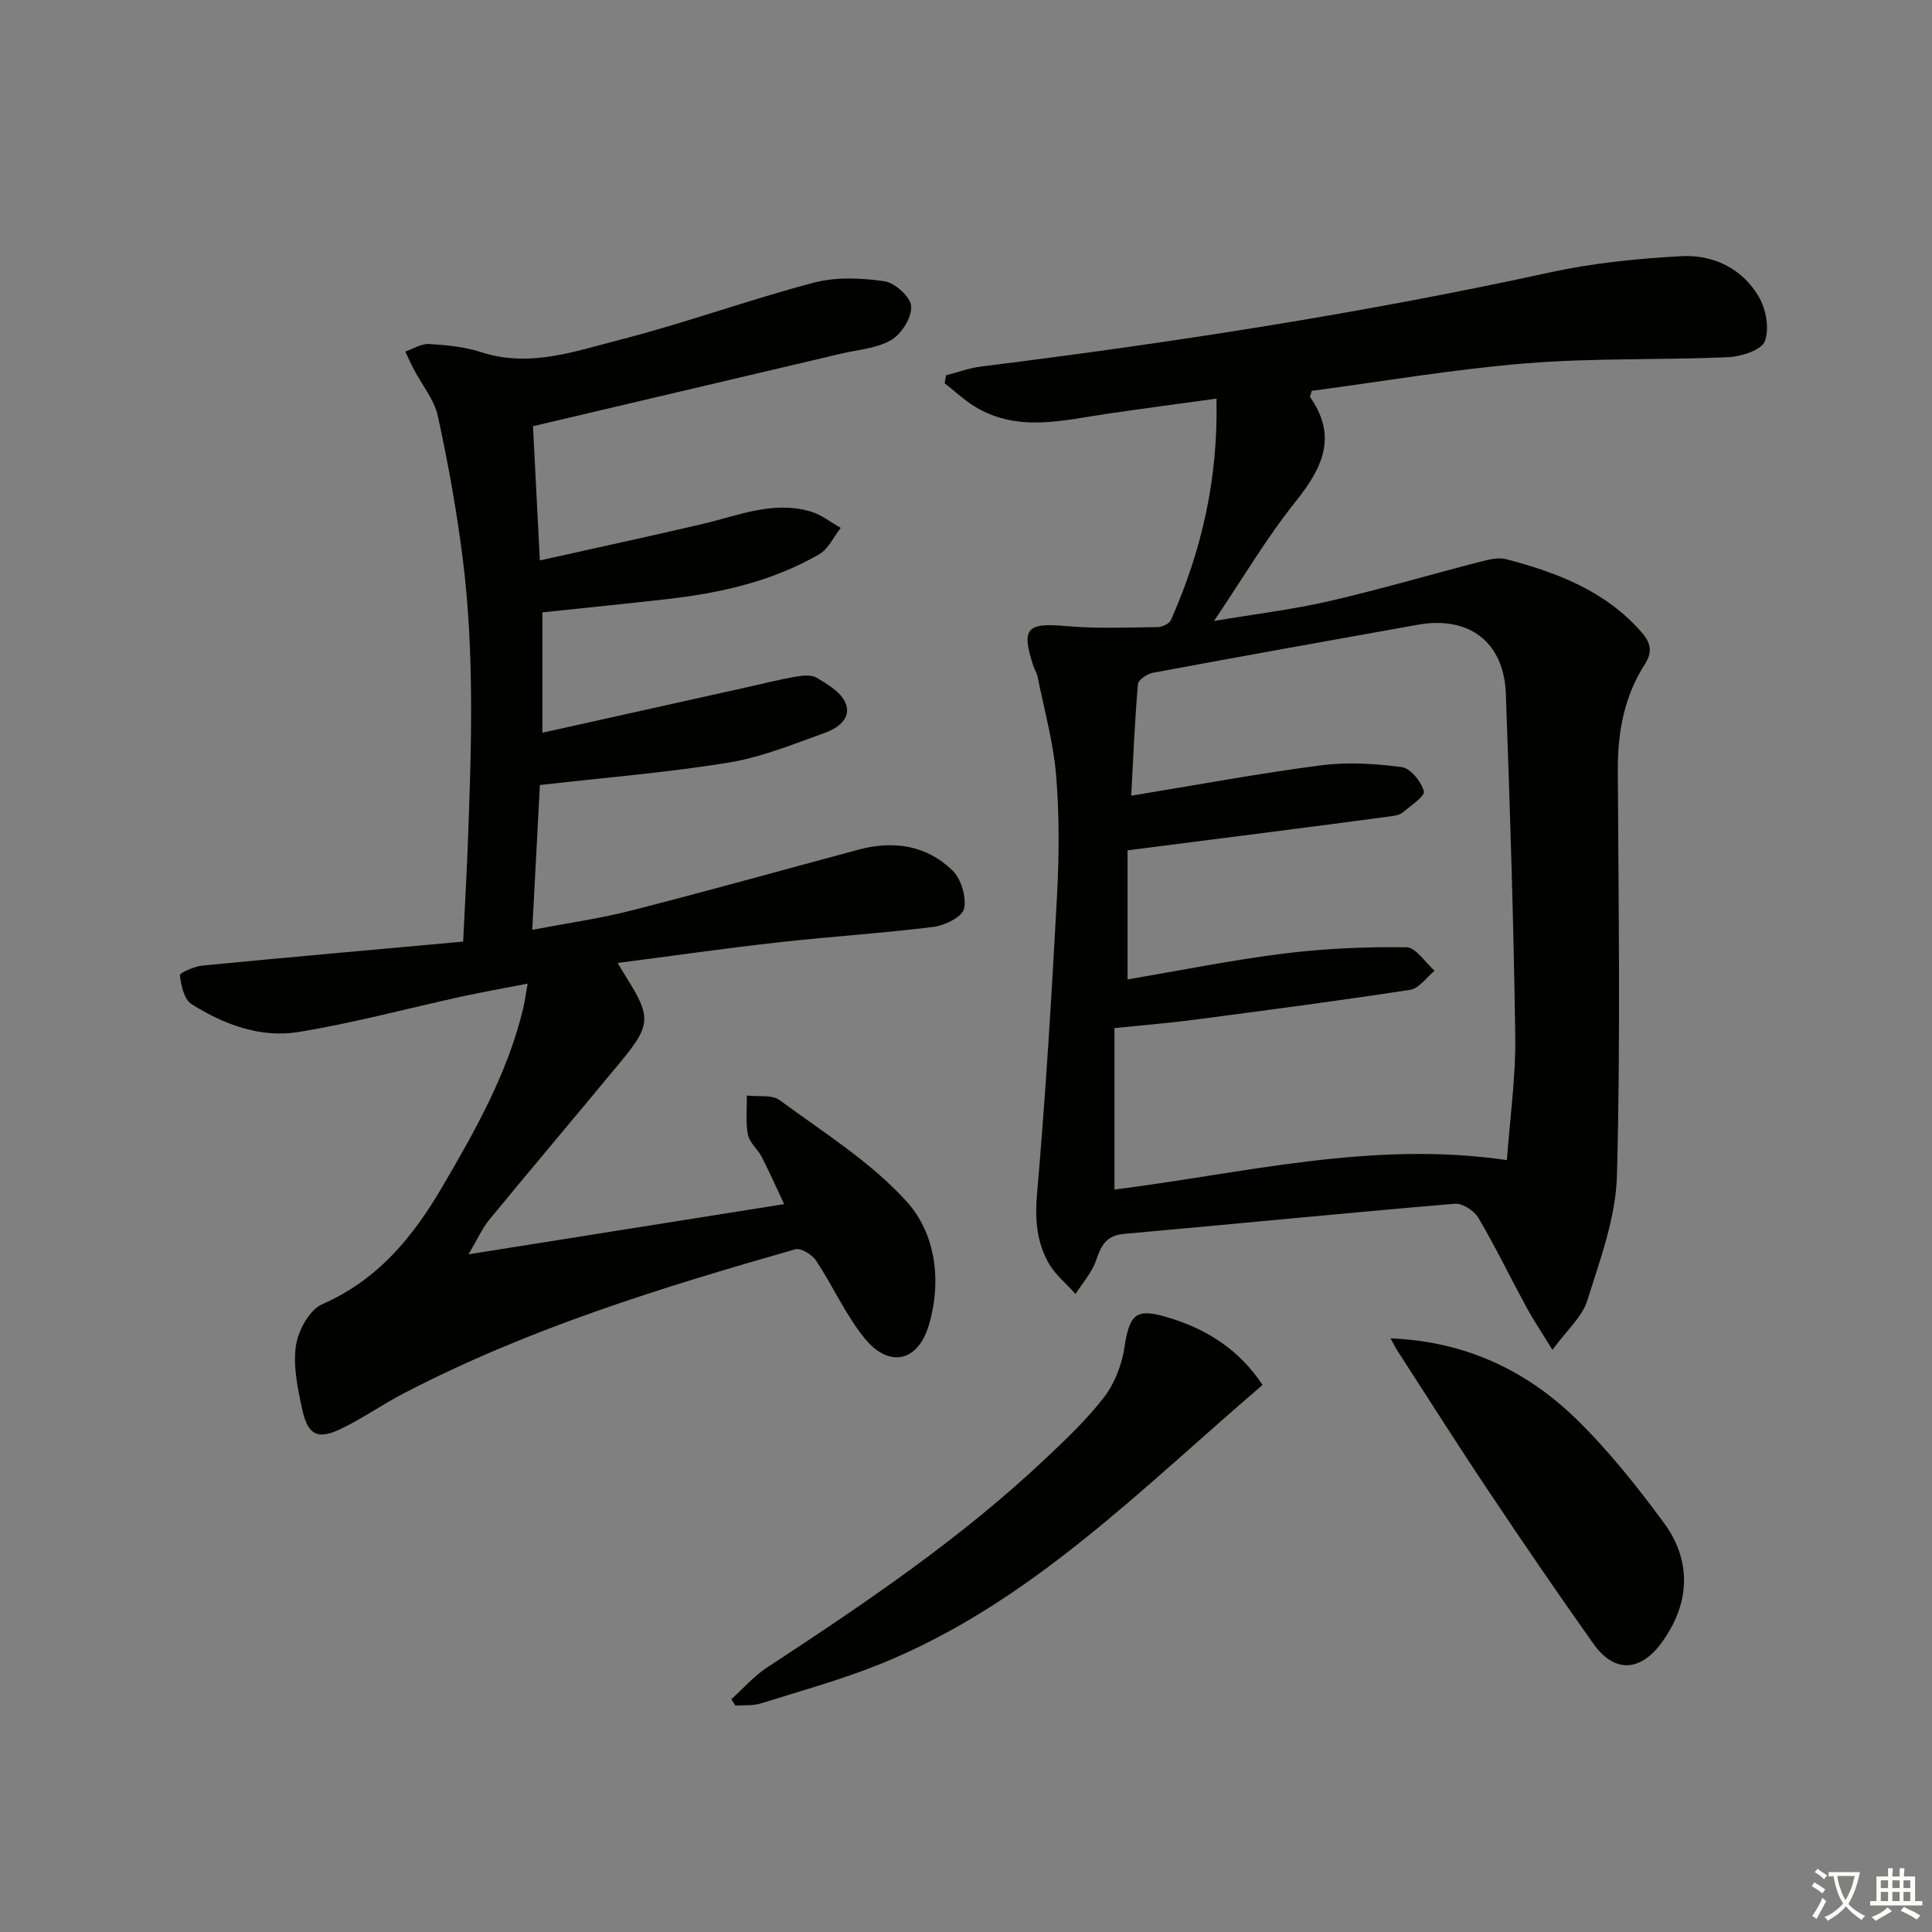 <svg enable-background="new 0 0 400 400" viewBox="0 0 400 400" xmlns="http://www.w3.org/2000/svg"><rect x="0" y="0" width="400" height="400" fill="#808080" stroke="none"/><path d="m377.9 391.2c-.2.3-.4.5-.6.8-.7-.6-1.4-1-2.2-1.5.2-.3.4-.5.5-.8.6.4 1.4.8 2.3 1.5zm-1.8 6.1c-.2-.2-.5-.4-.9-.6.4-.6.8-1.2 1.2-1.9s.7-1.3.9-1.9c.3.3.5.5.8.7-.7 1.3-1.4 2.6-2 3.7zm2.2-9c-.3.3-.5.5-.6.8-.6-.6-1.3-1.1-2-1.5.3-.3.5-.5.6-.7.6.5 1.3.9 2 1.4zm.3.2v-.9h2 4.5c-.3 1.3-.6 2.5-1 3.6s-.9 2.1-1.4 3c.4.5 1 1 1.6 1.4s1.2.8 1.9 1.1c-.3.2-.5.4-.8.8-.4-.3-1-.7-1.6-1.2s-1.2-1.1-1.6-1.6c-.5.6-1.1 1.1-1.7 1.6s-1.4.9-2.1 1.4c-.1-.3-.3-.5-.7-.8.6-.2 1.2-.5 1.9-1s1.4-1.1 2-1.8c-.5-.8-.9-1.6-1.2-2.5s-.6-2-.8-3.2c-.4.1-.7.1-1 .1zm2.5 2.7c.3 1 .7 1.7 1 2.2.3-.5.6-1.1 1-2s.6-1.9.9-3h-3.2-.4c.1.9.3 1.8.7 2.8z" fill="#fbfcfa"/><path d="m396.5 388.5v1.5 3.6h1.5v.9c-.4 0-1 0-1.7 0h-7.9c-.5 0-.9 0-1.2 0v-.9h1.3v-3.5c0-.7 0-1.2 0-1.6h2.4c0-.8 0-1.4 0-1.7h1c0 .3-.1.8-.1 1.7h1.5c0-.8 0-1.4 0-1.7h1c0 .3-.1.9-.1 1.7zm-8.2 9.2c-.2-.3-.5-.5-.8-.8.8-.3 1.4-.6 1.9-.9s1-.7 1.4-1.1c.3.3.6.5.9.8-1.6 1-2.8 1.6-3.4 2zm2.6-6.8v-1.6h-1.5v1.6zm0 2.7v-1.9h-1.5v1.9zm2.4-2.7v-1.6h-1.5v1.6zm0 2.7v-1.9h-1.5v1.9zm.2 2 .7-.8c.4.2.9.5 1.6.8s1.3.7 1.8 1c-.3.3-.5.6-.8.8-.4-.3-1.5-1-3.3-1.8zm2-4.7v-1.6h-1.4v1.6zm0 2.7v-1.9h-1.4v1.9z" fill="#fbfcfa"/><g fill="#010100"><path d="m251.86 82.53c-7.91 1.09-15.25 2.06-22.57 3.13-9.18 1.35-18.43 3.87-27.23-1.34-2.33-1.37-4.33-3.3-6.48-4.97.1-.55.19-1.1.29-1.65 2.41-.62 4.78-1.5 7.23-1.81 39.54-4.93 78.88-11 117.84-19.5 8.86-1.93 18.02-2.84 27.09-3.35 6.6-.37 12.62 2.48 16.08 8.34 1.51 2.57 2.28 6.66 1.28 9.26-.71 1.85-4.89 3.19-7.59 3.31-13.92.62-27.91.14-41.78 1.27-14.98 1.21-29.85 3.77-44.44 5.7-.26.97-.4 1.2-.34 1.29 5.76 8.2 2.53 14.74-3.04 21.69-5.9 7.36-10.72 15.58-16.86 24.67 8.8-1.48 16.44-2.4 23.89-4.12 10.48-2.42 20.82-5.46 31.24-8.15 1.74-.45 3.75-.96 5.39-.52 10.55 2.77 20.59 6.58 28.05 15.17 1.88 2.17 2.27 4.04.61 6.62-4.25 6.63-5.6 14.01-5.57 21.85.14 27.99.58 56-.18 83.97-.23 8.7-3.49 17.43-6.15 25.9-1.07 3.4-4.25 6.13-7.21 10.19-2.24-3.67-3.96-6.22-5.42-8.91-3.33-6.14-6.37-12.44-9.92-18.45-.87-1.47-3.3-3.04-4.88-2.9-22.84 1.93-45.65 4.21-68.48 6.24-3.7.33-4.74 2.43-5.78 5.49-.85 2.51-2.79 4.65-4.25 6.95-1.9-2.13-4.25-4.02-5.61-6.45-2.45-4.38-2.82-9.07-2.36-14.3 1.78-20.51 3.03-41.07 4.13-61.63.44-8.31.5-16.7-.18-24.98-.57-6.86-2.47-13.61-3.83-20.4-.16-.8-.64-1.52-.9-2.31-2.53-7.78-1.34-8.93 6.75-8.21 6.28.56 12.65.29 18.98.22.95-.01 2.43-.71 2.77-1.48 6.32-14.25 9.8-29.1 9.43-45.83zm-17.65 82.21c13.66-2.23 26.39-4.61 39.22-6.28 5.5-.72 11.25-.37 16.78.36 1.82.24 4.04 3 4.59 5.01.27 1-2.74 2.99-4.4 4.39-.59.49-1.53.66-2.35.77-7.9 1.06-15.81 2.09-23.71 3.11-10.33 1.33-20.67 2.64-30.89 3.95v26.73c11.09-1.88 21.68-4.03 32.37-5.36 8.38-1.04 16.9-1.41 25.35-1.3 1.97.02 3.9 3.16 5.85 4.86-1.67 1.37-3.21 3.67-5.05 3.95-14.93 2.29-29.91 4.25-44.89 6.22-5.21.68-10.46 1.1-16.34 1.7v33.43c26.69-3.33 53.3-10.21 81.25-6.09.63-8.82 1.85-17.26 1.73-25.67-.34-23.63-1.09-47.25-1.95-70.86-.39-10.77-7.61-16.21-18.25-14.31-18.28 3.27-36.57 6.54-54.82 9.94-1.18.22-3.02 1.45-3.1 2.34-.66 7.57-.97 15.17-1.39 23.11z"/><path d="m127.88 199.37c.95 1.58 1.36 2.3 1.8 3 5.1 8.04 5.08 9.87-.91 17.13-9.1 11.03-18.35 21.94-27.44 32.99-1.51 1.84-2.5 4.12-4.32 7.2 22.27-3.54 43.33-6.89 65.34-10.39-1.72-3.66-3.09-6.76-4.64-9.76-.83-1.61-2.53-2.96-2.86-4.62-.51-2.62-.19-5.39-.22-8.1 2.3.28 5.18-.23 6.8.96 9.08 6.7 18.94 12.82 26.37 21.09 5.94 6.61 7.21 16.47 4.5 25.5-2.3 7.7-8.32 8.88-13.35 2.64-3.92-4.86-6.51-10.77-9.99-16.01-.82-1.24-3.14-2.68-4.29-2.35-27.79 7.93-55.39 16.44-81.16 29.87-4.42 2.3-8.52 5.22-13.01 7.35-4.72 2.24-6.74 1.25-7.89-3.93-.96-4.34-1.95-8.98-1.35-13.26.45-3.16 2.78-7.49 5.44-8.65 11.52-5.04 18.77-13.89 24.87-24.31 6.9-11.78 13.58-23.62 16.78-37.06.3-1.28.46-2.59.89-5.01-4.86.95-9.15 1.69-13.4 2.62-11.33 2.48-22.57 5.51-33.99 7.39-7.91 1.3-15.49-1.54-22.2-5.77-1.53-.96-2.15-3.86-2.41-5.96-.06-.5 2.99-1.86 4.68-2.02 17.83-1.73 35.67-3.3 53.97-4.96.34-7.06.69-13.14.93-19.23.76-20.11 1.5-40.23-1.04-60.26-1.25-9.84-3.01-19.64-5.13-29.33-.74-3.4-3.27-6.41-4.95-9.61-.64-1.22-1.2-2.49-1.79-3.74 1.65-.56 3.34-1.66 4.95-1.56 3.63.22 7.37.59 10.8 1.7 10.01 3.25 19.43-.2 28.75-2.59 13.47-3.46 26.6-8.25 40.05-11.8 4.62-1.22 9.85-.99 14.64-.3 2.18.31 5.42 3.25 5.55 5.17.15 2.3-1.97 5.71-4.09 6.97-2.99 1.76-6.88 2.02-10.41 2.85-21.11 4.98-42.23 9.95-63.8 15.02.43 8.49.9 17.51 1.42 27.79 11.85-2.64 22.81-5 33.73-7.56 7.4-1.73 14.64-4.89 22.42-2.54 2.19.66 4.11 2.22 6.15 3.37-1.47 1.86-2.56 4.36-4.47 5.46-9.79 5.66-20.64 8.06-31.77 9.31-8.4.95-16.82 1.79-25.53 2.71v24.92c14.16-3.15 28.18-6.26 42.2-9.38 3.4-.76 6.78-1.62 10.21-2.22 1.44-.25 3.28-.44 4.4.23 2.24 1.36 4.96 2.95 5.91 5.14 1.42 3.25-1.62 5.32-4.25 6.26-6.55 2.35-13.12 5.05-19.93 6.16-12.58 2.05-25.32 3.07-39.06 4.64-.48 9.09-1.01 19.09-1.58 29.98 7.07-1.35 13.86-2.3 20.48-3.99 15.74-4.02 31.38-8.4 47.07-12.61 7.22-1.94 14.04-.93 19.43 4.29 1.81 1.75 2.94 5.5 2.42 7.93-.35 1.67-3.96 3.48-6.29 3.77-10.71 1.33-21.51 2.01-32.24 3.21-10.83 1.21-21.64 2.76-33.19 4.26z"/><path d="m261.4 286.74c-25.07 21.43-47.96 45.1-78.86 57.66-8.11 3.3-16.61 5.64-24.99 8.27-1.65.52-3.52.33-5.29.46-.28-.44-.57-.88-.85-1.32 2.45-2.21 4.66-4.78 7.38-6.56 20.2-13.24 40.2-26.73 57.82-43.4 4.23-4 8.51-8.05 12.02-12.64 2.17-2.84 3.63-6.66 4.17-10.22 1.08-7.1 2.43-8.28 9.42-6.1 7.88 2.43 14.43 6.68 19.18 13.85z"/><path d="m287.9 277.1c15.41.6 28.15 6.6 38.62 16.86 6.6 6.46 12.43 13.82 17.94 21.28 5.94 8.05 5.4 16.9-.48 24.91-4.41 6.01-9.78 6.23-14.07.19-7.39-10.42-14.6-20.97-21.7-31.6-6.46-9.66-12.67-19.47-18.98-29.23-.42-.66-.76-1.38-1.33-2.41z"/></g></svg>